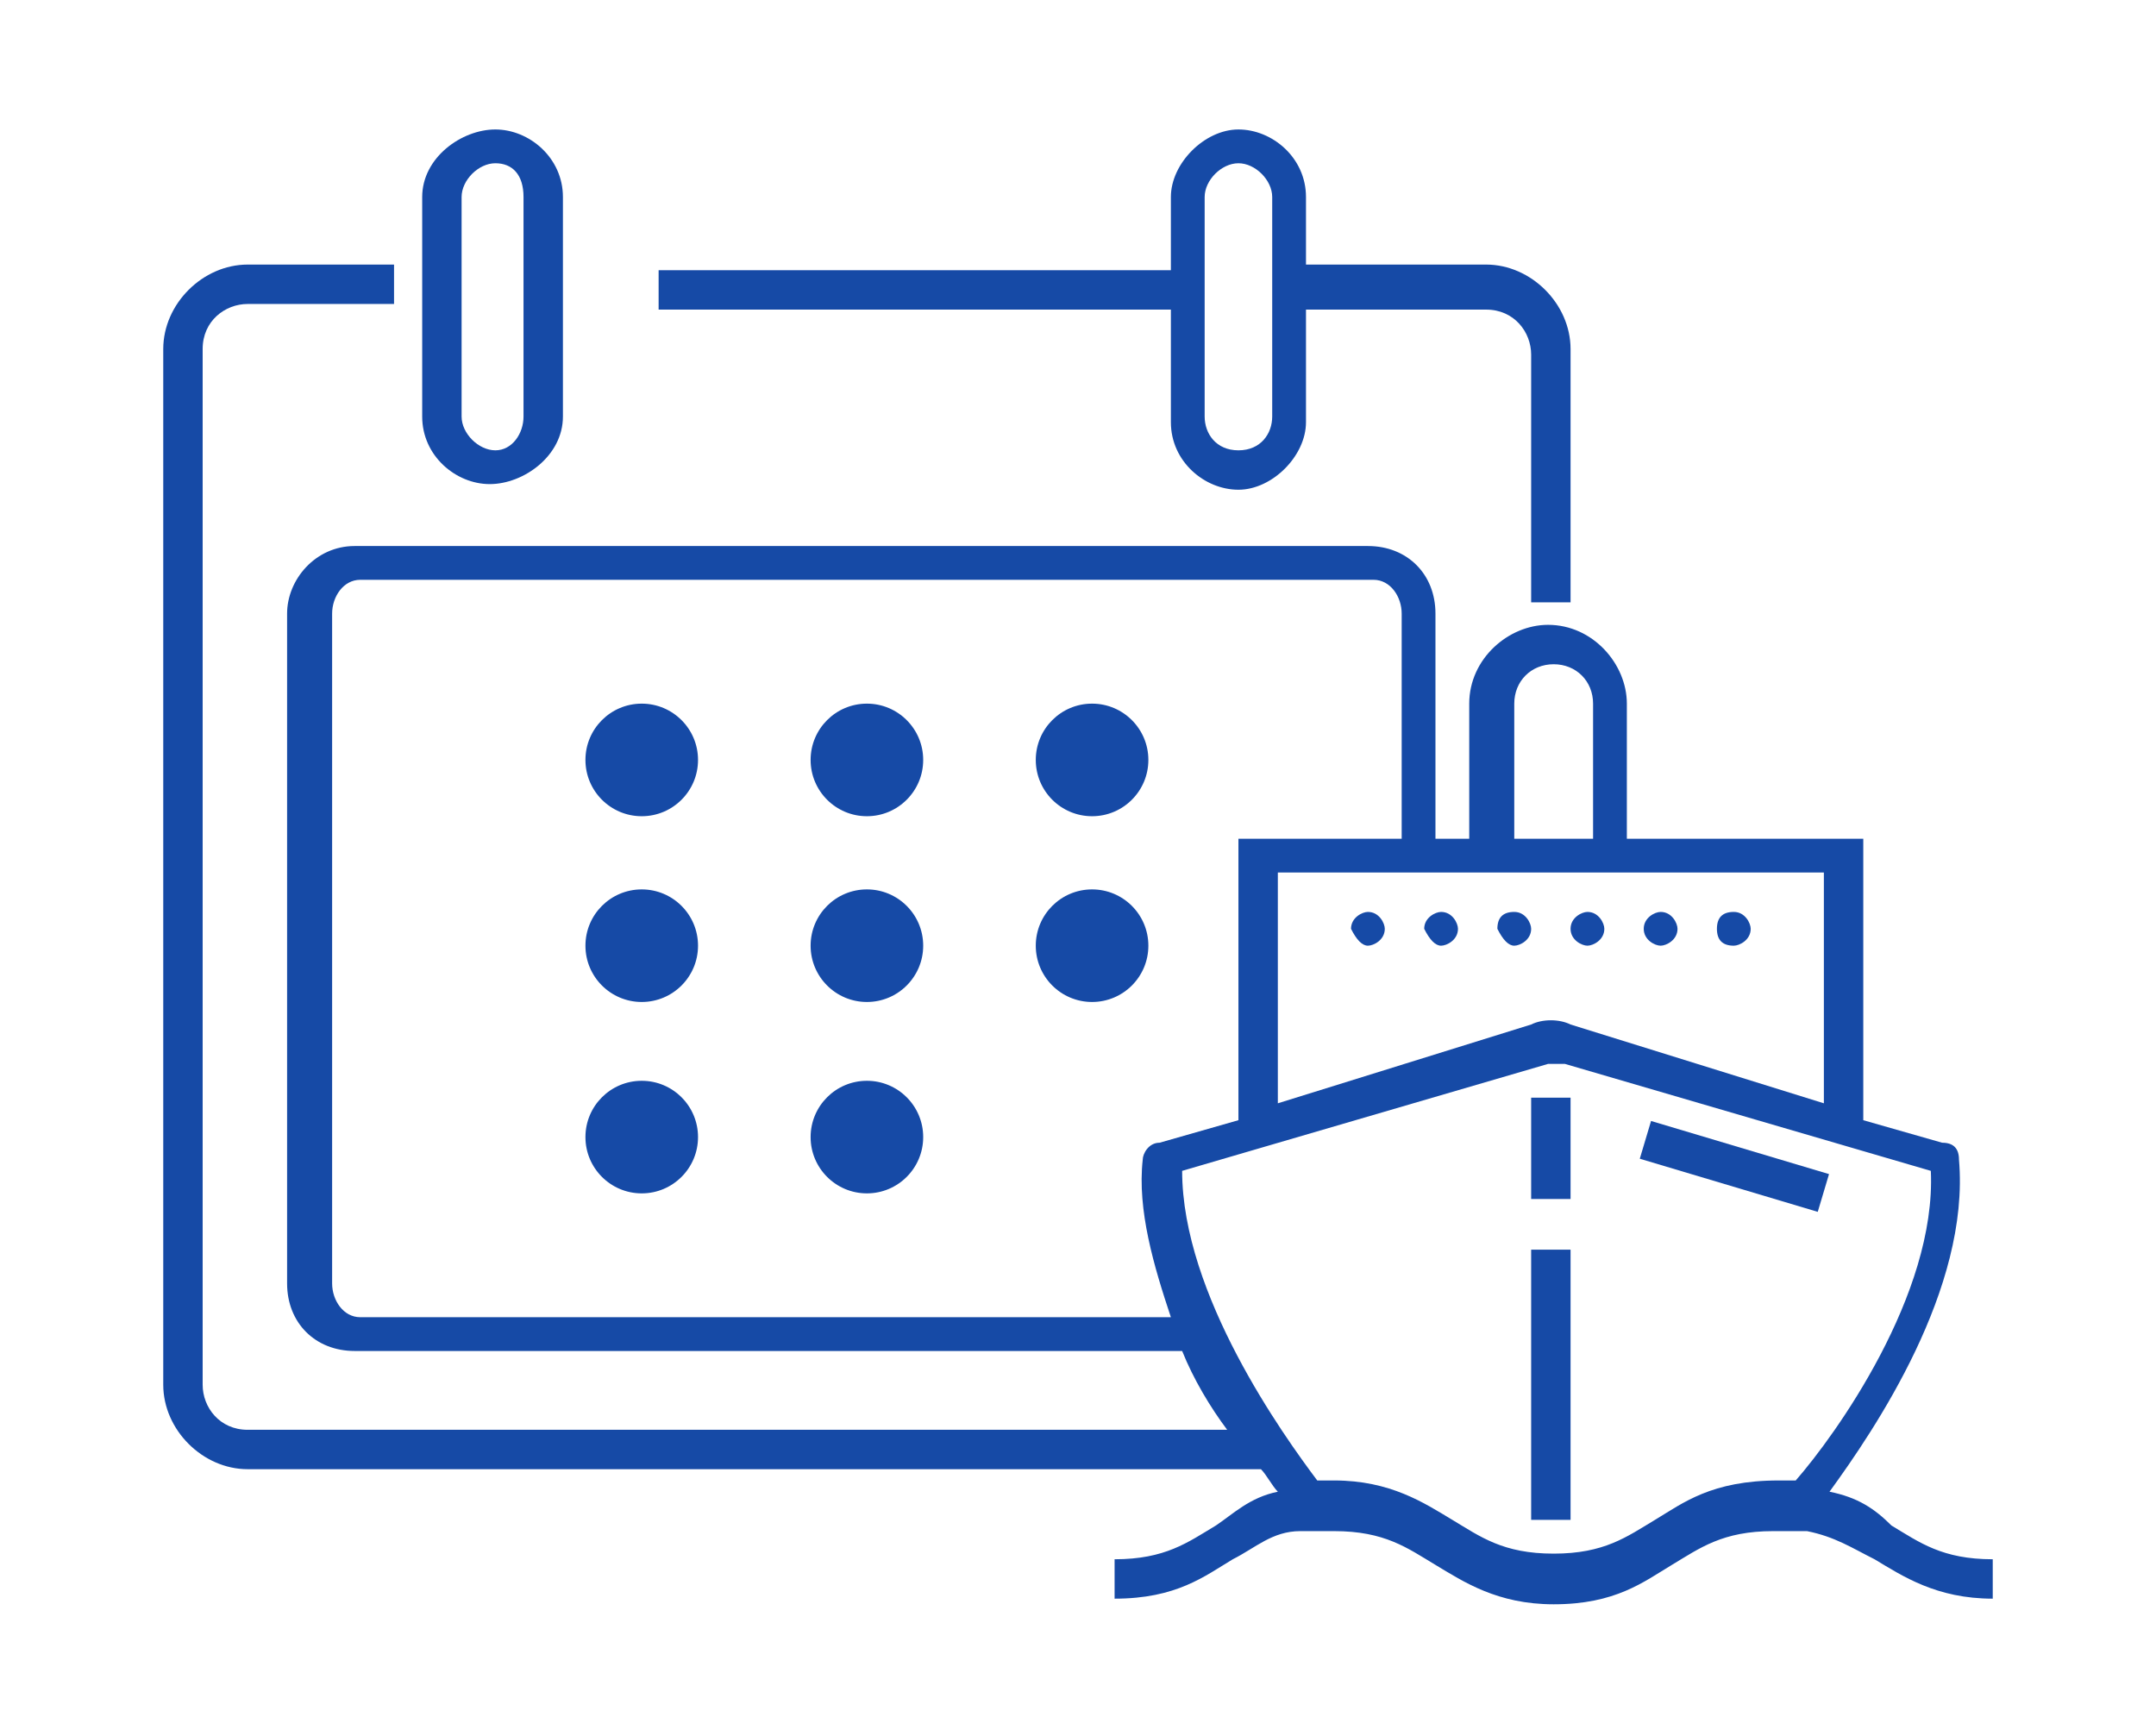 <?xml version="1.0" encoding="utf-8"?>
<!-- Generator: Adobe Illustrator 24.0.1, SVG Export Plug-In . SVG Version: 6.00 Build 0)  -->
<svg version="1.1" id="圖層_1" xmlns="http://www.w3.org/2000/svg" xmlns:xlink="http://www.w3.org/1999/xlink" x="0px" y="0px"
	 width="38.3px" height="30.5px" viewBox="0 0 38.3 30.5" style="enable-background:new 0 0 38.3 30.5;" xml:space="preserve">
<style type="text/css">
	.st0{fill:#164AA6;}
</style>
<g>
	<path class="st0" d="M27.9,10.6V6.2c0-0.8-0.7-1.5-1.5-1.5h-3.2V3.5c0-0.7-0.6-1.2-1.2-1.2s-1.2,0.6-1.2,1.2v1.3h-9.1v0.7h9.1v2
		c0,0.7,0.6,1.2,1.2,1.2s1.2-0.6,1.2-1.2v-2h3.2c0.5,0,0.8,0.4,0.8,0.8v4.4H27.9z M22.6,7.4C22.6,7.7,22.4,8,22,8s-0.6-0.3-0.6-0.6
		V3.5c0-0.3,0.3-0.6,0.6-0.6s0.6,0.3,0.6,0.6V7.4z"/>
	<path class="st0" d="M7.5,3.5v3.9c0,0.7,0.6,1.2,1.2,1.2S10,8.1,10,7.4V3.5c0-0.7-0.6-1.2-1.2-1.2S7.5,2.8,7.5,3.5z M9.3,3.5v3.9
		C9.3,7.7,9.1,8,8.8,8S8.2,7.7,8.2,7.4V3.5c0-0.3,0.3-0.6,0.6-0.6S9.3,3.1,9.3,3.5z"/>
	<circle class="st0" cx="11.4" cy="13.5" r="1"/>
	<circle class="st0" cx="15.4" cy="13.5" r="1"/>
	<circle class="st0" cx="19.4" cy="13.5" r="1"/>
	<circle class="st0" cx="11.4" cy="16.8" r="1"/>
	<circle class="st0" cx="15.4" cy="16.8" r="1"/>
	<circle class="st0" cx="19.4" cy="16.8" r="1"/>
	<circle class="st0" cx="11.4" cy="20.2" r="1"/>
	<circle class="st0" cx="15.4" cy="20.2" r="1"/>
	<path class="st0" d="M30.8,16.8c0.1,0,0.3-0.1,0.3-0.3c0-0.1-0.1-0.3-0.3-0.3s-0.3,0.1-0.3,0.3C30.5,16.7,30.6,16.8,30.8,16.8z"/>
	<path class="st0" d="M29.5,16.8c0.1,0,0.3-0.1,0.3-0.3c0-0.1-0.1-0.3-0.3-0.3c-0.1,0-0.3,0.1-0.3,0.3
		C29.2,16.7,29.4,16.8,29.5,16.8z"/>
	<path class="st0" d="M28.2,16.8c0.1,0,0.3-0.1,0.3-0.3c0-0.1-0.1-0.3-0.3-0.3c-0.1,0-0.3,0.1-0.3,0.3
		C27.9,16.7,28.1,16.8,28.2,16.8z"/>
	<path class="st0" d="M26.9,16.8c0.1,0,0.3-0.1,0.3-0.3c0-0.1-0.1-0.3-0.3-0.3s-0.3,0.1-0.3,0.3C26.7,16.7,26.8,16.8,26.9,16.8z"/>
	<path class="st0" d="M25.6,16.8c0.1,0,0.3-0.1,0.3-0.3c0-0.1-0.1-0.3-0.3-0.3c-0.1,0-0.3,0.1-0.3,0.3
		C25.4,16.7,25.5,16.8,25.6,16.8z"/>
	<path class="st0" d="M24.3,16.8c0.1,0,0.3-0.1,0.3-0.3c0-0.1-0.1-0.3-0.3-0.3c-0.1,0-0.3,0.1-0.3,0.3
		C24.1,16.7,24.2,16.8,24.3,16.8z"/>
	<rect x="27.2" y="22.2" class="st0" width="0.7" height="4.8"/>
	<rect x="27.2" y="19.5" class="st0" width="0.7" height="1.8"/>
	<rect x="30.5" y="19.1" transform="matrix(0.286 -0.958 0.958 0.286 2.109 44.341)" class="st0" width="0.7" height="3.3"/>
	<path class="st0" d="M32.5,26.5c0.8-1.1,2.5-3.6,2.3-5.9c0-0.2-0.1-0.3-0.3-0.3l-1.4-0.4v-5h-4.2v-2.4c0-0.7-0.6-1.4-1.4-1.4
		c-0.7,0-1.4,0.6-1.4,1.4v2.4h-0.6v-4c0-0.7-0.5-1.2-1.2-1.2h-18c-0.7,0-1.2,0.6-1.2,1.2v11.9c0,0.7,0.5,1.2,1.2,1.2h14.7
		c0.2,0.5,0.5,1,0.8,1.4H4.4c-0.5,0-0.8-0.4-0.8-0.8V6.2c0-0.5,0.4-0.8,0.8-0.8h2.6V4.7H4.4c-0.8,0-1.5,0.7-1.5,1.5v18.4
		c0,0.8,0.7,1.5,1.5,1.5h18c0.1,0.1,0.2,0.3,0.3,0.4c-0.5,0.1-0.8,0.4-1.1,0.6c-0.5,0.3-0.9,0.6-1.8,0.6v0.7c1.1,0,1.6-0.4,2.1-0.7
		c0.4-0.2,0.7-0.5,1.2-0.5c0,0,0,0,0,0l0,0c0.2,0,0.3,0,0.6,0c0.9,0,1.3,0.3,1.8,0.6c0.5,0.3,1.1,0.7,2.1,0.7c1.1,0,1.6-0.4,2.1-0.7
		c0.5-0.3,0.9-0.6,1.8-0.6c0.2,0,0.4,0,0.6,0l0,0c0,0,0,0,0,0c0.5,0.1,0.8,0.3,1.2,0.5c0.5,0.3,1.1,0.7,2.1,0.7v-0.7
		c-0.9,0-1.3-0.3-1.8-0.6C33.3,26.8,33,26.6,32.5,26.5z M26.9,12.5c0-0.4,0.3-0.7,0.7-0.7s0.7,0.3,0.7,0.7v2.4h-1.4V12.5z
		 M28.9,15.5h3.5v4.1l-4.5-1.4c-0.2-0.1-0.5-0.1-0.7,0l-4.5,1.4v-4.1h3.5H28.9z M6.4,23.4c-0.3,0-0.5-0.3-0.5-0.6V10.9
		c0-0.3,0.2-0.6,0.5-0.6h18c0.3,0,0.5,0.3,0.5,0.6v4H22v5l-1.4,0.4c-0.2,0-0.3,0.2-0.3,0.3c-0.1,0.9,0.2,1.9,0.5,2.8H6.4z M29.4,27
		c-0.5,0.3-0.9,0.6-1.8,0.6c-0.9,0-1.3-0.3-1.8-0.6c-0.5-0.3-1.1-0.7-2.1-0.7c-0.1,0-0.2,0-0.3,0c-0.6-0.8-2.4-3.3-2.4-5.5l6.5-1.9
		c0.1,0,0.2,0,0.3,0l6.5,1.9c0.1,2.2-1.7,4.7-2.4,5.5c-0.1,0-0.2,0-0.3,0C30.4,26.3,29.9,26.7,29.4,27z"/>
</g>
</svg>
